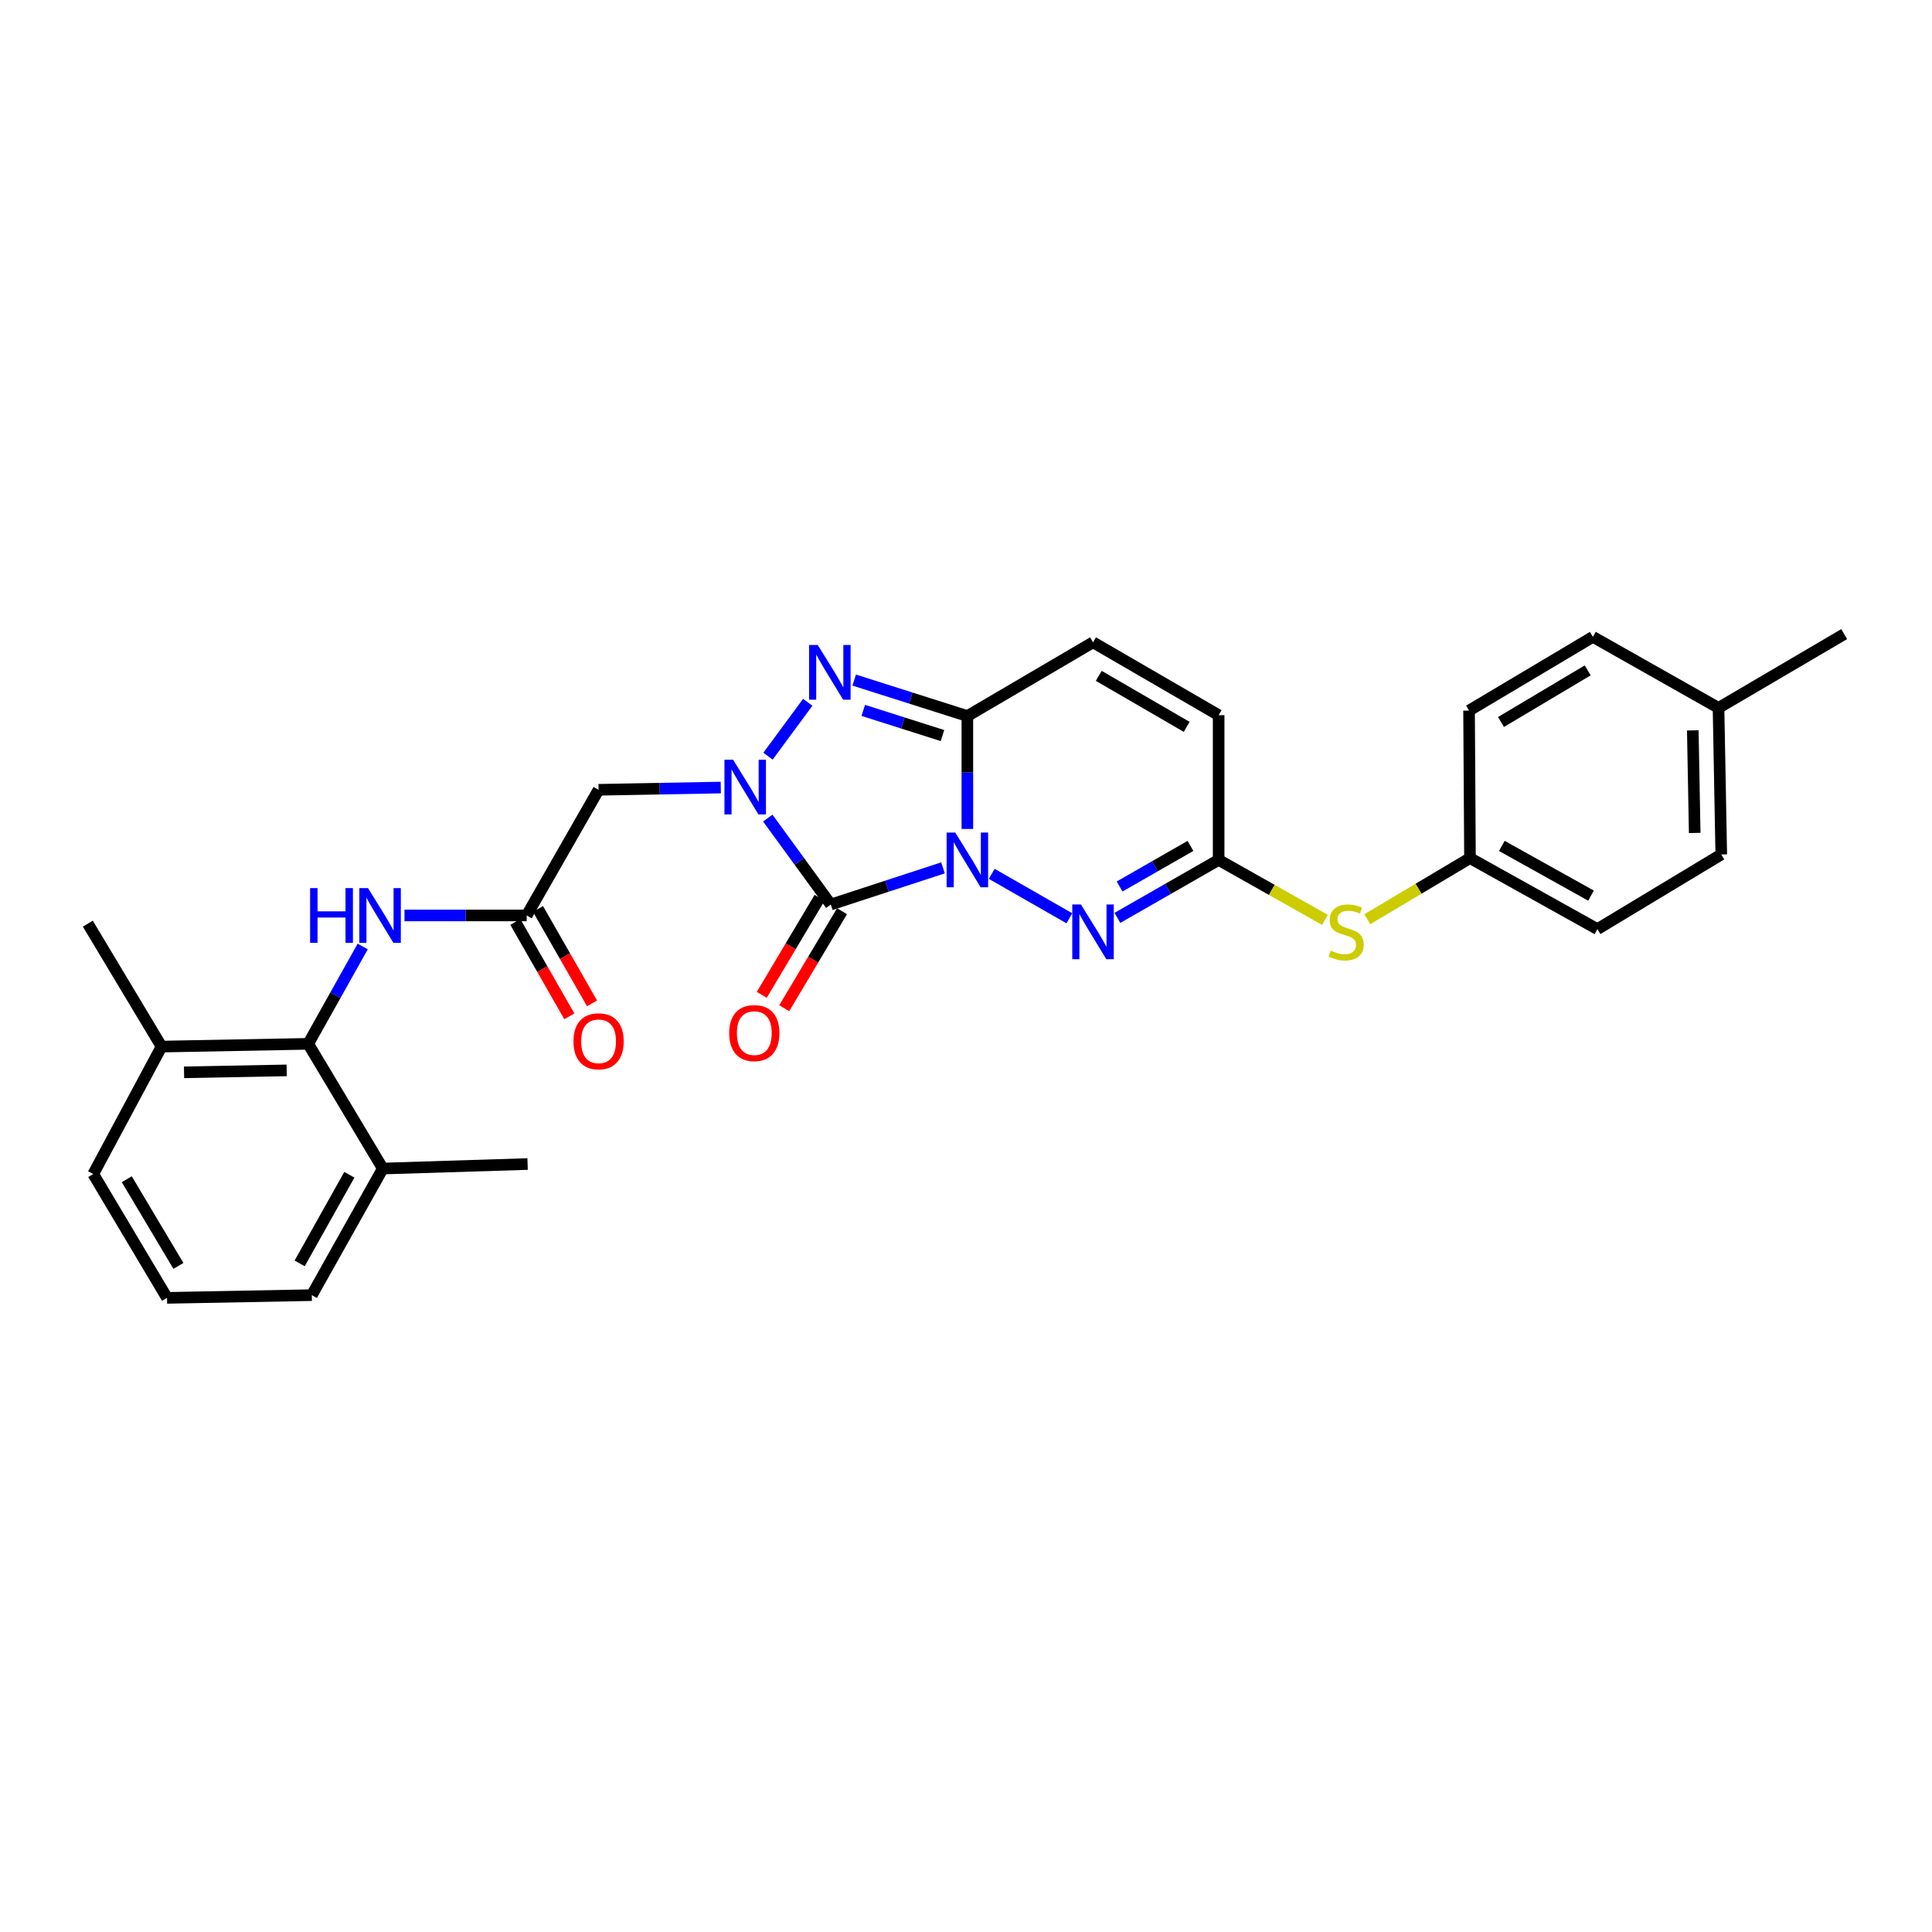 <?xml version='1.0' encoding='iso-8859-1'?>
<svg version='1.1' baseProfile='full'
              xmlns='http://www.w3.org/2000/svg'
                      xmlns:rdkit='http://www.rdkit.org/xml'
                      xmlns:xlink='http://www.w3.org/1999/xlink'
                  xml:space='preserve'
width='1000px' height='1000px' viewBox='0 0 1000 1000'>
<!-- END OF HEADER -->
<rect style='opacity:1.0;fill:#FFFFFF;stroke:none' width='1000' height='1000' x='0' y='0'> </rect>
<path class='bond-0' d='M 488.107,449.204 L 459.062,458.692' style='fill:none;fill-rule:evenodd;stroke:#0000FF;stroke-width:6px;stroke-linecap:butt;stroke-linejoin:miter;stroke-opacity:1' />
<path class='bond-0' d='M 459.062,458.692 L 430.017,468.181' style='fill:none;fill-rule:evenodd;stroke:#000000;stroke-width:6px;stroke-linecap:butt;stroke-linejoin:miter;stroke-opacity:1' />
<path class='bond-2' d='M 500.707,429.067 L 500.707,399.846' style='fill:none;fill-rule:evenodd;stroke:#0000FF;stroke-width:6px;stroke-linecap:butt;stroke-linejoin:miter;stroke-opacity:1' />
<path class='bond-2' d='M 500.707,399.846 L 500.707,370.625' style='fill:none;fill-rule:evenodd;stroke:#000000;stroke-width:6px;stroke-linecap:butt;stroke-linejoin:miter;stroke-opacity:1' />
<path class='bond-4' d='M 513.32,452.307 L 553.501,475.302' style='fill:none;fill-rule:evenodd;stroke:#0000FF;stroke-width:6px;stroke-linecap:butt;stroke-linejoin:miter;stroke-opacity:1' />
<path class='bond-1' d='M 430.017,468.181 L 413.71,445.81' style='fill:none;fill-rule:evenodd;stroke:#000000;stroke-width:6px;stroke-linecap:butt;stroke-linejoin:miter;stroke-opacity:1' />
<path class='bond-1' d='M 413.71,445.81 L 397.404,423.438' style='fill:none;fill-rule:evenodd;stroke:#0000FF;stroke-width:6px;stroke-linecap:butt;stroke-linejoin:miter;stroke-opacity:1' />
<path class='bond-12' d='M 424.204,464.718 L 409.25,489.824' style='fill:none;fill-rule:evenodd;stroke:#000000;stroke-width:6px;stroke-linecap:butt;stroke-linejoin:miter;stroke-opacity:1' />
<path class='bond-12' d='M 409.25,489.824 L 394.295,514.93' style='fill:none;fill-rule:evenodd;stroke:#FF0000;stroke-width:6px;stroke-linecap:butt;stroke-linejoin:miter;stroke-opacity:1' />
<path class='bond-12' d='M 435.829,471.643 L 420.874,496.748' style='fill:none;fill-rule:evenodd;stroke:#000000;stroke-width:6px;stroke-linecap:butt;stroke-linejoin:miter;stroke-opacity:1' />
<path class='bond-12' d='M 420.874,496.748 L 405.919,521.854' style='fill:none;fill-rule:evenodd;stroke:#FF0000;stroke-width:6px;stroke-linecap:butt;stroke-linejoin:miter;stroke-opacity:1' />
<path class='bond-5' d='M 373.074,407.631 L 341.451,408.214' style='fill:none;fill-rule:evenodd;stroke:#0000FF;stroke-width:6px;stroke-linecap:butt;stroke-linejoin:miter;stroke-opacity:1' />
<path class='bond-5' d='M 341.451,408.214 L 309.827,408.796' style='fill:none;fill-rule:evenodd;stroke:#000000;stroke-width:6px;stroke-linecap:butt;stroke-linejoin:miter;stroke-opacity:1' />
<path class='bond-29' d='M 397.518,391.393 L 418.088,363.507' style='fill:none;fill-rule:evenodd;stroke:#0000FF;stroke-width:6px;stroke-linecap:butt;stroke-linejoin:miter;stroke-opacity:1' />
<path class='bond-3' d='M 500.707,370.625 L 471.421,361.316' style='fill:none;fill-rule:evenodd;stroke:#000000;stroke-width:6px;stroke-linecap:butt;stroke-linejoin:miter;stroke-opacity:1' />
<path class='bond-3' d='M 471.421,361.316 L 442.135,352.006' style='fill:none;fill-rule:evenodd;stroke:#0000FF;stroke-width:6px;stroke-linecap:butt;stroke-linejoin:miter;stroke-opacity:1' />
<path class='bond-3' d='M 487.822,380.727 L 467.322,374.21' style='fill:none;fill-rule:evenodd;stroke:#000000;stroke-width:6px;stroke-linecap:butt;stroke-linejoin:miter;stroke-opacity:1' />
<path class='bond-3' d='M 467.322,374.21 L 446.822,367.694' style='fill:none;fill-rule:evenodd;stroke:#0000FF;stroke-width:6px;stroke-linecap:butt;stroke-linejoin:miter;stroke-opacity:1' />
<path class='bond-7' d='M 500.707,370.625 L 565.751,332.461' style='fill:none;fill-rule:evenodd;stroke:#000000;stroke-width:6px;stroke-linecap:butt;stroke-linejoin:miter;stroke-opacity:1' />
<path class='bond-6' d='M 578.364,475.091 L 604.565,460.09' style='fill:none;fill-rule:evenodd;stroke:#0000FF;stroke-width:6px;stroke-linecap:butt;stroke-linejoin:miter;stroke-opacity:1' />
<path class='bond-6' d='M 604.565,460.09 L 630.766,445.088' style='fill:none;fill-rule:evenodd;stroke:#000000;stroke-width:6px;stroke-linecap:butt;stroke-linejoin:miter;stroke-opacity:1' />
<path class='bond-6' d='M 579.501,458.848 L 597.842,448.347' style='fill:none;fill-rule:evenodd;stroke:#0000FF;stroke-width:6px;stroke-linecap:butt;stroke-linejoin:miter;stroke-opacity:1' />
<path class='bond-6' d='M 597.842,448.347 L 616.182,437.847' style='fill:none;fill-rule:evenodd;stroke:#000000;stroke-width:6px;stroke-linecap:butt;stroke-linejoin:miter;stroke-opacity:1' />
<path class='bond-8' d='M 309.827,408.796 L 272.603,473.833' style='fill:none;fill-rule:evenodd;stroke:#000000;stroke-width:6px;stroke-linecap:butt;stroke-linejoin:miter;stroke-opacity:1' />
<path class='bond-11' d='M 630.766,445.088 L 630.766,370.174' style='fill:none;fill-rule:evenodd;stroke:#000000;stroke-width:6px;stroke-linecap:butt;stroke-linejoin:miter;stroke-opacity:1' />
<path class='bond-13' d='M 630.766,445.088 L 658.275,460.605' style='fill:none;fill-rule:evenodd;stroke:#000000;stroke-width:6px;stroke-linecap:butt;stroke-linejoin:miter;stroke-opacity:1' />
<path class='bond-13' d='M 658.275,460.605 L 685.783,476.122' style='fill:none;fill-rule:evenodd;stroke:#CCCC00;stroke-width:6px;stroke-linecap:butt;stroke-linejoin:miter;stroke-opacity:1' />
<path class='bond-30' d='M 565.751,332.461 L 630.766,370.174' style='fill:none;fill-rule:evenodd;stroke:#000000;stroke-width:6px;stroke-linecap:butt;stroke-linejoin:miter;stroke-opacity:1' />
<path class='bond-30' d='M 568.714,349.822 L 614.224,376.221' style='fill:none;fill-rule:evenodd;stroke:#000000;stroke-width:6px;stroke-linecap:butt;stroke-linejoin:miter;stroke-opacity:1' />
<path class='bond-10' d='M 272.603,473.833 L 240.987,473.833' style='fill:none;fill-rule:evenodd;stroke:#000000;stroke-width:6px;stroke-linecap:butt;stroke-linejoin:miter;stroke-opacity:1' />
<path class='bond-10' d='M 240.987,473.833 L 209.371,473.833' style='fill:none;fill-rule:evenodd;stroke:#0000FF;stroke-width:6px;stroke-linecap:butt;stroke-linejoin:miter;stroke-opacity:1' />
<path class='bond-14' d='M 266.731,477.193 L 280.711,501.626' style='fill:none;fill-rule:evenodd;stroke:#000000;stroke-width:6px;stroke-linecap:butt;stroke-linejoin:miter;stroke-opacity:1' />
<path class='bond-14' d='M 280.711,501.626 L 294.69,526.059' style='fill:none;fill-rule:evenodd;stroke:#FF0000;stroke-width:6px;stroke-linecap:butt;stroke-linejoin:miter;stroke-opacity:1' />
<path class='bond-14' d='M 278.475,470.474 L 292.455,494.906' style='fill:none;fill-rule:evenodd;stroke:#000000;stroke-width:6px;stroke-linecap:butt;stroke-linejoin:miter;stroke-opacity:1' />
<path class='bond-14' d='M 292.455,494.906 L 306.434,519.339' style='fill:none;fill-rule:evenodd;stroke:#FF0000;stroke-width:6px;stroke-linecap:butt;stroke-linejoin:miter;stroke-opacity:1' />
<path class='bond-9' d='M 159.517,540.284 L 173.627,515.09' style='fill:none;fill-rule:evenodd;stroke:#000000;stroke-width:6px;stroke-linecap:butt;stroke-linejoin:miter;stroke-opacity:1' />
<path class='bond-9' d='M 173.627,515.09 L 187.737,489.897' style='fill:none;fill-rule:evenodd;stroke:#0000FF;stroke-width:6px;stroke-linecap:butt;stroke-linejoin:miter;stroke-opacity:1' />
<path class='bond-15' d='M 159.517,540.284 L 83.626,541.719' style='fill:none;fill-rule:evenodd;stroke:#000000;stroke-width:6px;stroke-linecap:butt;stroke-linejoin:miter;stroke-opacity:1' />
<path class='bond-15' d='M 148.39,554.027 L 95.266,555.032' style='fill:none;fill-rule:evenodd;stroke:#000000;stroke-width:6px;stroke-linecap:butt;stroke-linejoin:miter;stroke-opacity:1' />
<path class='bond-16' d='M 159.517,540.284 L 198.14,604.84' style='fill:none;fill-rule:evenodd;stroke:#000000;stroke-width:6px;stroke-linecap:butt;stroke-linejoin:miter;stroke-opacity:1' />
<path class='bond-17' d='M 707.703,475.797 L 734.283,459.973' style='fill:none;fill-rule:evenodd;stroke:#CCCC00;stroke-width:6px;stroke-linecap:butt;stroke-linejoin:miter;stroke-opacity:1' />
<path class='bond-17' d='M 734.283,459.973 L 760.862,444.149' style='fill:none;fill-rule:evenodd;stroke:#000000;stroke-width:6px;stroke-linecap:butt;stroke-linejoin:miter;stroke-opacity:1' />
<path class='bond-25' d='M 83.626,541.719 L 48.266,607.674' style='fill:none;fill-rule:evenodd;stroke:#000000;stroke-width:6px;stroke-linecap:butt;stroke-linejoin:miter;stroke-opacity:1' />
<path class='bond-26' d='M 83.626,541.719 L 45.455,478.08' style='fill:none;fill-rule:evenodd;stroke:#000000;stroke-width:6px;stroke-linecap:butt;stroke-linejoin:miter;stroke-opacity:1' />
<path class='bond-24' d='M 198.14,604.84 L 161.397,670.365' style='fill:none;fill-rule:evenodd;stroke:#000000;stroke-width:6px;stroke-linecap:butt;stroke-linejoin:miter;stroke-opacity:1' />
<path class='bond-24' d='M 180.827,608.051 L 155.106,653.919' style='fill:none;fill-rule:evenodd;stroke:#000000;stroke-width:6px;stroke-linecap:butt;stroke-linejoin:miter;stroke-opacity:1' />
<path class='bond-27' d='M 198.14,604.84 L 273.084,602.502' style='fill:none;fill-rule:evenodd;stroke:#000000;stroke-width:6px;stroke-linecap:butt;stroke-linejoin:miter;stroke-opacity:1' />
<path class='bond-19' d='M 760.862,444.149 L 760.381,367.799' style='fill:none;fill-rule:evenodd;stroke:#000000;stroke-width:6px;stroke-linecap:butt;stroke-linejoin:miter;stroke-opacity:1' />
<path class='bond-20' d='M 760.862,444.149 L 826.817,480.907' style='fill:none;fill-rule:evenodd;stroke:#000000;stroke-width:6px;stroke-linecap:butt;stroke-linejoin:miter;stroke-opacity:1' />
<path class='bond-20' d='M 777.343,437.843 L 823.511,463.574' style='fill:none;fill-rule:evenodd;stroke:#000000;stroke-width:6px;stroke-linecap:butt;stroke-linejoin:miter;stroke-opacity:1' />
<path class='bond-18' d='M 889.501,366.408 L 890.922,442.262' style='fill:none;fill-rule:evenodd;stroke:#000000;stroke-width:6px;stroke-linecap:butt;stroke-linejoin:miter;stroke-opacity:1' />
<path class='bond-18' d='M 876.186,378.039 L 877.18,431.137' style='fill:none;fill-rule:evenodd;stroke:#000000;stroke-width:6px;stroke-linecap:butt;stroke-linejoin:miter;stroke-opacity:1' />
<path class='bond-28' d='M 889.501,366.408 L 954.545,328.222' style='fill:none;fill-rule:evenodd;stroke:#000000;stroke-width:6px;stroke-linecap:butt;stroke-linejoin:miter;stroke-opacity:1' />
<path class='bond-31' d='M 889.501,366.408 L 824.486,329.635' style='fill:none;fill-rule:evenodd;stroke:#000000;stroke-width:6px;stroke-linecap:butt;stroke-linejoin:miter;stroke-opacity:1' />
<path class='bond-21' d='M 760.381,367.799 L 824.486,329.635' style='fill:none;fill-rule:evenodd;stroke:#000000;stroke-width:6px;stroke-linecap:butt;stroke-linejoin:miter;stroke-opacity:1' />
<path class='bond-21' d='M 776.919,373.7 L 821.792,346.986' style='fill:none;fill-rule:evenodd;stroke:#000000;stroke-width:6px;stroke-linecap:butt;stroke-linejoin:miter;stroke-opacity:1' />
<path class='bond-22' d='M 826.817,480.907 L 890.922,442.262' style='fill:none;fill-rule:evenodd;stroke:#000000;stroke-width:6px;stroke-linecap:butt;stroke-linejoin:miter;stroke-opacity:1' />
<path class='bond-23' d='M 86.452,671.778 L 161.397,670.365' style='fill:none;fill-rule:evenodd;stroke:#000000;stroke-width:6px;stroke-linecap:butt;stroke-linejoin:miter;stroke-opacity:1' />
<path class='bond-32' d='M 86.452,671.778 L 48.266,607.674' style='fill:none;fill-rule:evenodd;stroke:#000000;stroke-width:6px;stroke-linecap:butt;stroke-linejoin:miter;stroke-opacity:1' />
<path class='bond-32' d='M 92.349,655.238 L 65.618,610.365' style='fill:none;fill-rule:evenodd;stroke:#000000;stroke-width:6px;stroke-linecap:butt;stroke-linejoin:miter;stroke-opacity:1' />
<path  class='atom-0' d='M 494.447 430.928
L 503.727 445.928
Q 504.647 447.408, 506.127 450.088
Q 507.607 452.768, 507.687 452.928
L 507.687 430.928
L 511.447 430.928
L 511.447 459.248
L 507.567 459.248
L 497.607 442.848
Q 496.447 440.928, 495.207 438.728
Q 494.007 436.528, 493.647 435.848
L 493.647 459.248
L 489.967 459.248
L 489.967 430.928
L 494.447 430.928
' fill='#0000FF'/>
<path  class='atom-2' d='M 379.452 393.238
L 388.732 408.238
Q 389.652 409.718, 391.132 412.398
Q 392.612 415.078, 392.692 415.238
L 392.692 393.238
L 396.452 393.238
L 396.452 421.558
L 392.572 421.558
L 382.612 405.158
Q 381.452 403.238, 380.212 401.038
Q 379.012 398.838, 378.652 398.158
L 378.652 421.558
L 374.972 421.558
L 374.972 393.238
L 379.452 393.238
' fill='#0000FF'/>
<path  class='atom-4' d='M 423.268 333.839
L 432.548 348.839
Q 433.468 350.319, 434.948 352.999
Q 436.428 355.679, 436.508 355.839
L 436.508 333.839
L 440.268 333.839
L 440.268 362.159
L 436.388 362.159
L 426.428 345.759
Q 425.268 343.839, 424.028 341.639
Q 422.828 339.439, 422.468 338.759
L 422.468 362.159
L 418.788 362.159
L 418.788 333.839
L 423.268 333.839
' fill='#0000FF'/>
<path  class='atom-5' d='M 559.491 468.152
L 568.771 483.152
Q 569.691 484.632, 571.171 487.312
Q 572.651 489.992, 572.731 490.152
L 572.731 468.152
L 576.491 468.152
L 576.491 496.472
L 572.611 496.472
L 562.651 480.072
Q 561.491 478.152, 560.251 475.952
Q 559.051 473.752, 558.691 473.072
L 558.691 496.472
L 555.011 496.472
L 555.011 468.152
L 559.491 468.152
' fill='#0000FF'/>
<path  class='atom-11' d='M 160.514 459.673
L 164.354 459.673
L 164.354 471.713
L 178.834 471.713
L 178.834 459.673
L 182.674 459.673
L 182.674 487.993
L 178.834 487.993
L 178.834 474.913
L 164.354 474.913
L 164.354 487.993
L 160.514 487.993
L 160.514 459.673
' fill='#0000FF'/>
<path  class='atom-11' d='M 190.474 459.673
L 199.754 474.673
Q 200.674 476.153, 202.154 478.833
Q 203.634 481.513, 203.714 481.673
L 203.714 459.673
L 207.474 459.673
L 207.474 487.993
L 203.594 487.993
L 193.634 471.593
Q 192.474 469.673, 191.234 467.473
Q 190.034 465.273, 189.674 464.593
L 189.674 487.993
L 185.994 487.993
L 185.994 459.673
L 190.474 459.673
' fill='#0000FF'/>
<path  class='atom-13' d='M 377.425 534.726
Q 377.425 527.926, 380.785 524.126
Q 384.145 520.326, 390.425 520.326
Q 396.705 520.326, 400.065 524.126
Q 403.425 527.926, 403.425 534.726
Q 403.425 541.606, 400.025 545.526
Q 396.625 549.406, 390.425 549.406
Q 384.185 549.406, 380.785 545.526
Q 377.425 541.646, 377.425 534.726
M 390.425 546.206
Q 394.745 546.206, 397.065 543.326
Q 399.425 540.406, 399.425 534.726
Q 399.425 529.166, 397.065 526.366
Q 394.745 523.526, 390.425 523.526
Q 386.105 523.526, 383.745 526.326
Q 381.425 529.126, 381.425 534.726
Q 381.425 540.446, 383.745 543.326
Q 386.105 546.206, 390.425 546.206
' fill='#FF0000'/>
<path  class='atom-14' d='M 688.757 492.032
Q 689.077 492.152, 690.397 492.712
Q 691.717 493.272, 693.157 493.632
Q 694.637 493.952, 696.077 493.952
Q 698.757 493.952, 700.317 492.672
Q 701.877 491.352, 701.877 489.072
Q 701.877 487.512, 701.077 486.552
Q 700.317 485.592, 699.117 485.072
Q 697.917 484.552, 695.917 483.952
Q 693.397 483.192, 691.877 482.472
Q 690.397 481.752, 689.317 480.232
Q 688.277 478.712, 688.277 476.152
Q 688.277 472.592, 690.677 470.392
Q 693.117 468.192, 697.917 468.192
Q 701.197 468.192, 704.917 469.752
L 703.997 472.832
Q 700.597 471.432, 698.037 471.432
Q 695.277 471.432, 693.757 472.592
Q 692.237 473.712, 692.277 475.672
Q 692.277 477.192, 693.037 478.112
Q 693.837 479.032, 694.957 479.552
Q 696.117 480.072, 698.037 480.672
Q 700.597 481.472, 702.117 482.272
Q 703.637 483.072, 704.717 484.712
Q 705.837 486.312, 705.837 489.072
Q 705.837 492.992, 703.197 495.112
Q 700.597 497.192, 696.237 497.192
Q 693.717 497.192, 691.797 496.632
Q 689.917 496.112, 687.677 495.192
L 688.757 492.032
' fill='#CCCC00'/>
<path  class='atom-15' d='M 296.827 538.973
Q 296.827 532.173, 300.187 528.373
Q 303.547 524.573, 309.827 524.573
Q 316.107 524.573, 319.467 528.373
Q 322.827 532.173, 322.827 538.973
Q 322.827 545.853, 319.427 549.773
Q 316.027 553.653, 309.827 553.653
Q 303.587 553.653, 300.187 549.773
Q 296.827 545.893, 296.827 538.973
M 309.827 550.453
Q 314.147 550.453, 316.467 547.573
Q 318.827 544.653, 318.827 538.973
Q 318.827 533.413, 316.467 530.613
Q 314.147 527.773, 309.827 527.773
Q 305.507 527.773, 303.147 530.573
Q 300.827 533.373, 300.827 538.973
Q 300.827 544.693, 303.147 547.573
Q 305.507 550.453, 309.827 550.453
' fill='#FF0000'/>
</svg>

